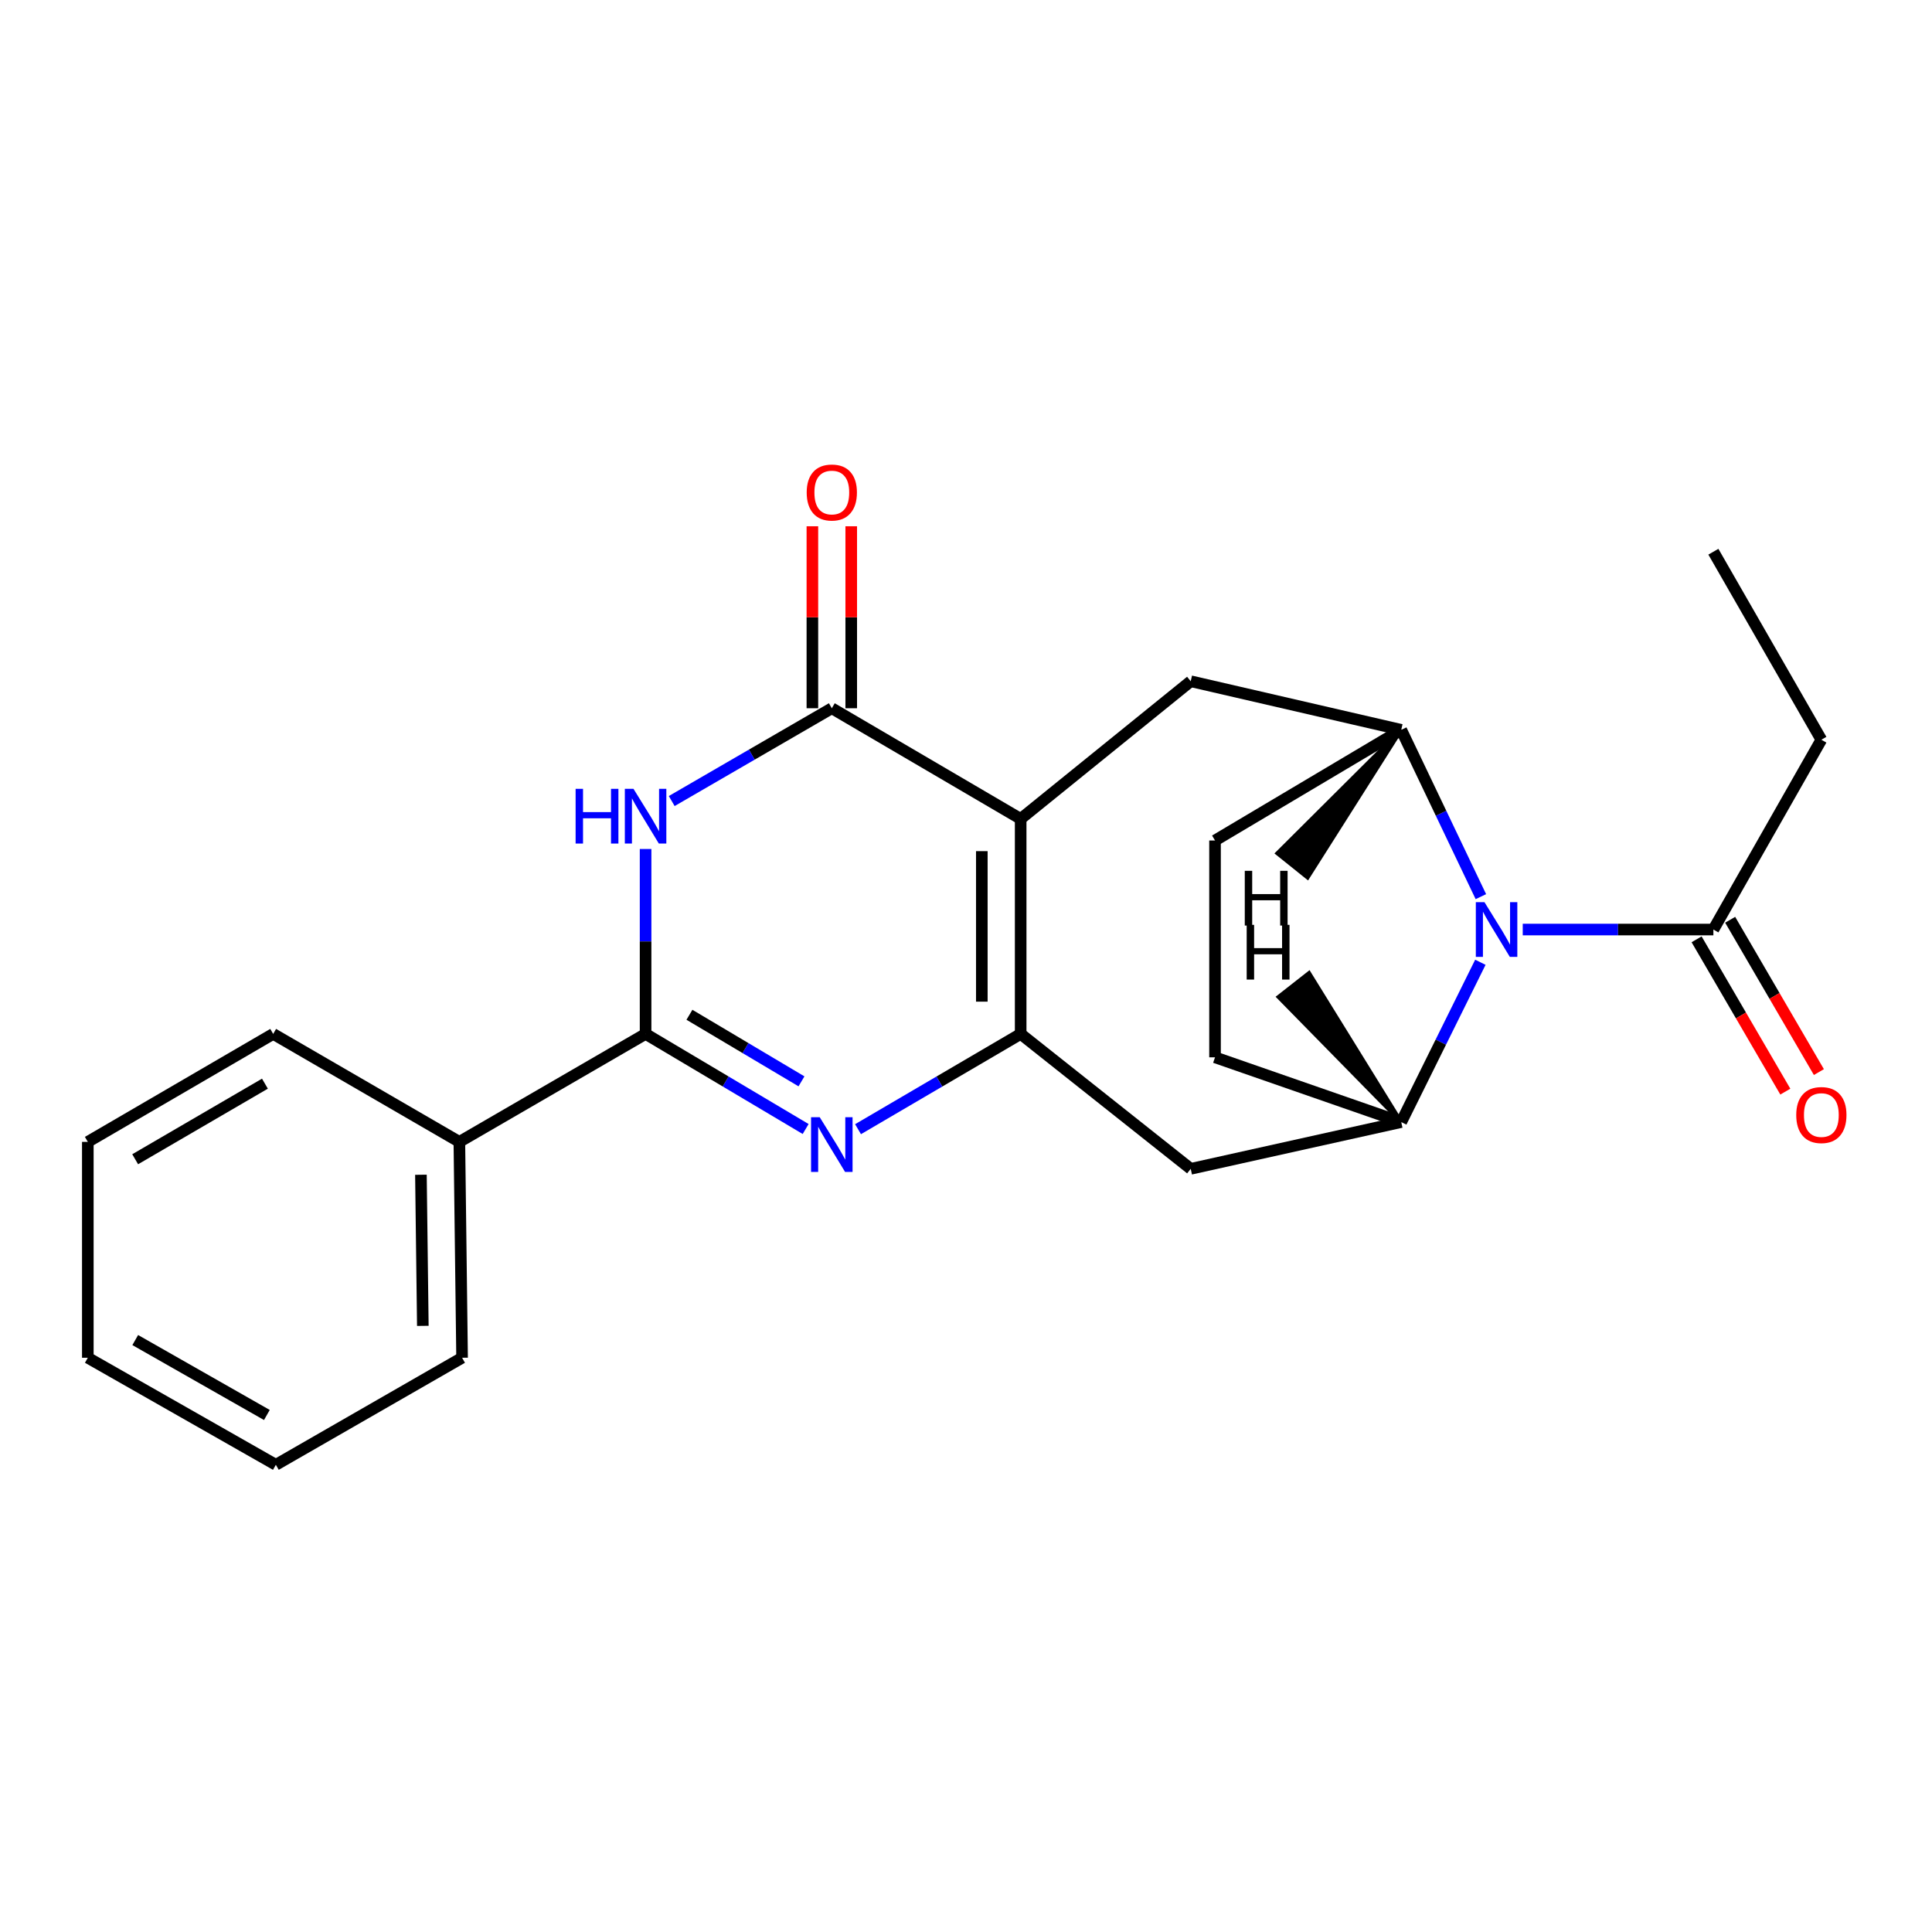 <?xml version='1.0' encoding='iso-8859-1'?>
<svg version='1.1' baseProfile='full'
              xmlns='http://www.w3.org/2000/svg'
                      xmlns:rdkit='http://www.rdkit.org/xml'
                      xmlns:xlink='http://www.w3.org/1999/xlink'
                  xml:space='preserve'
width='1000px' height='1000px' viewBox='0 0 1000 1000'>
<!-- END OF HEADER -->
<rect style='opacity:1.0;fill:#FFFFFF;stroke:none' width='1000' height='1000' x='0' y='0'> </rect>
<path class='bond-0' d='M 528.296,423.858 L 528.296,535.149' style='fill:none;fill-rule:evenodd;stroke:#000000;stroke-width:6px;stroke-linecap:butt;stroke-linejoin:miter;stroke-opacity:1' />
<path class='bond-0' d='M 508.189,440.552 L 508.189,518.455' style='fill:none;fill-rule:evenodd;stroke:#000000;stroke-width:6px;stroke-linecap:butt;stroke-linejoin:miter;stroke-opacity:1' />
<path class='bond-2' d='M 528.296,423.858 L 430.543,366.587' style='fill:none;fill-rule:evenodd;stroke:#000000;stroke-width:6px;stroke-linecap:butt;stroke-linejoin:miter;stroke-opacity:1' />
<path class='bond-8' d='M 528.296,423.858 L 616.319,352.613' style='fill:none;fill-rule:evenodd;stroke:#000000;stroke-width:6px;stroke-linecap:butt;stroke-linejoin:miter;stroke-opacity:1' />
<path class='bond-1' d='M 528.296,535.149 L 486.206,559.808' style='fill:none;fill-rule:evenodd;stroke:#000000;stroke-width:6px;stroke-linecap:butt;stroke-linejoin:miter;stroke-opacity:1' />
<path class='bond-1' d='M 486.206,559.808 L 444.116,584.468' style='fill:none;fill-rule:evenodd;stroke:#0000FF;stroke-width:6px;stroke-linecap:butt;stroke-linejoin:miter;stroke-opacity:1' />
<path class='bond-9' d='M 528.296,535.149 L 616.319,604.986' style='fill:none;fill-rule:evenodd;stroke:#000000;stroke-width:6px;stroke-linecap:butt;stroke-linejoin:miter;stroke-opacity:1' />
<path class='bond-23' d='M 417,584.373 L 375.577,559.761' style='fill:none;fill-rule:evenodd;stroke:#0000FF;stroke-width:6px;stroke-linecap:butt;stroke-linejoin:miter;stroke-opacity:1' />
<path class='bond-23' d='M 375.577,559.761 L 334.154,535.149' style='fill:none;fill-rule:evenodd;stroke:#000000;stroke-width:6px;stroke-linecap:butt;stroke-linejoin:miter;stroke-opacity:1' />
<path class='bond-23' d='M 414.844,559.704 L 385.848,542.475' style='fill:none;fill-rule:evenodd;stroke:#0000FF;stroke-width:6px;stroke-linecap:butt;stroke-linejoin:miter;stroke-opacity:1' />
<path class='bond-23' d='M 385.848,542.475 L 356.851,525.247' style='fill:none;fill-rule:evenodd;stroke:#000000;stroke-width:6px;stroke-linecap:butt;stroke-linejoin:miter;stroke-opacity:1' />
<path class='bond-3' d='M 430.543,366.587 L 389.111,390.604' style='fill:none;fill-rule:evenodd;stroke:#000000;stroke-width:6px;stroke-linecap:butt;stroke-linejoin:miter;stroke-opacity:1' />
<path class='bond-3' d='M 389.111,390.604 L 347.679,414.622' style='fill:none;fill-rule:evenodd;stroke:#0000FF;stroke-width:6px;stroke-linecap:butt;stroke-linejoin:miter;stroke-opacity:1' />
<path class='bond-11' d='M 440.597,366.587 L 440.597,319.49' style='fill:none;fill-rule:evenodd;stroke:#000000;stroke-width:6px;stroke-linecap:butt;stroke-linejoin:miter;stroke-opacity:1' />
<path class='bond-11' d='M 440.597,319.49 L 440.597,272.392' style='fill:none;fill-rule:evenodd;stroke:#FF0000;stroke-width:6px;stroke-linecap:butt;stroke-linejoin:miter;stroke-opacity:1' />
<path class='bond-11' d='M 420.49,366.587 L 420.49,319.49' style='fill:none;fill-rule:evenodd;stroke:#000000;stroke-width:6px;stroke-linecap:butt;stroke-linejoin:miter;stroke-opacity:1' />
<path class='bond-11' d='M 420.49,319.49 L 420.49,272.392' style='fill:none;fill-rule:evenodd;stroke:#FF0000;stroke-width:6px;stroke-linecap:butt;stroke-linejoin:miter;stroke-opacity:1' />
<path class='bond-4' d='M 334.154,439.439 L 334.154,487.294' style='fill:none;fill-rule:evenodd;stroke:#0000FF;stroke-width:6px;stroke-linecap:butt;stroke-linejoin:miter;stroke-opacity:1' />
<path class='bond-4' d='M 334.154,487.294 L 334.154,535.149' style='fill:none;fill-rule:evenodd;stroke:#000000;stroke-width:6px;stroke-linecap:butt;stroke-linejoin:miter;stroke-opacity:1' />
<path class='bond-12' d='M 334.154,535.149 L 237.764,591.035' style='fill:none;fill-rule:evenodd;stroke:#000000;stroke-width:6px;stroke-linecap:butt;stroke-linejoin:miter;stroke-opacity:1' />
<path class='bond-5' d='M 766.498,464.105 L 745.886,420.937' style='fill:none;fill-rule:evenodd;stroke:#0000FF;stroke-width:6px;stroke-linecap:butt;stroke-linejoin:miter;stroke-opacity:1' />
<path class='bond-5' d='M 745.886,420.937 L 725.275,377.769' style='fill:none;fill-rule:evenodd;stroke:#000000;stroke-width:6px;stroke-linecap:butt;stroke-linejoin:miter;stroke-opacity:1' />
<path class='bond-10' d='M 788.171,481.129 L 837.507,481.129' style='fill:none;fill-rule:evenodd;stroke:#0000FF;stroke-width:6px;stroke-linecap:butt;stroke-linejoin:miter;stroke-opacity:1' />
<path class='bond-10' d='M 837.507,481.129 L 886.844,481.129' style='fill:none;fill-rule:evenodd;stroke:#000000;stroke-width:6px;stroke-linecap:butt;stroke-linejoin:miter;stroke-opacity:1' />
<path class='bond-24' d='M 766.236,498.069 L 745.756,539.424' style='fill:none;fill-rule:evenodd;stroke:#0000FF;stroke-width:6px;stroke-linecap:butt;stroke-linejoin:miter;stroke-opacity:1' />
<path class='bond-24' d='M 745.756,539.424 L 725.275,580.78' style='fill:none;fill-rule:evenodd;stroke:#000000;stroke-width:6px;stroke-linecap:butt;stroke-linejoin:miter;stroke-opacity:1' />
<path class='bond-6' d='M 725.275,377.769 L 616.319,352.613' style='fill:none;fill-rule:evenodd;stroke:#000000;stroke-width:6px;stroke-linecap:butt;stroke-linejoin:miter;stroke-opacity:1' />
<path class='bond-13' d='M 725.275,377.769 L 628.896,435.04' style='fill:none;fill-rule:evenodd;stroke:#000000;stroke-width:6px;stroke-linecap:butt;stroke-linejoin:miter;stroke-opacity:1' />
<path class='bond-27' d='M 725.275,377.769 L 661.132,441.655 L 676.816,454.237 Z' style='fill:#000000;fill-rule:evenodd;fill-opacity:1;stroke:#000000;stroke-width:2px;stroke-linecap:butt;stroke-linejoin:miter;stroke-opacity:1;' />
<path class='bond-7' d='M 725.275,580.78 L 616.319,604.986' style='fill:none;fill-rule:evenodd;stroke:#000000;stroke-width:6px;stroke-linecap:butt;stroke-linejoin:miter;stroke-opacity:1' />
<path class='bond-25' d='M 725.275,580.78 L 628.896,547.269' style='fill:none;fill-rule:evenodd;stroke:#000000;stroke-width:6px;stroke-linecap:butt;stroke-linejoin:miter;stroke-opacity:1' />
<path class='bond-28' d='M 725.275,580.78 L 677.565,503.615 L 661.74,516.018 Z' style='fill:#000000;fill-rule:evenodd;fill-opacity:1;stroke:#000000;stroke-width:2px;stroke-linecap:butt;stroke-linejoin:miter;stroke-opacity:1;' />
<path class='bond-15' d='M 878.157,486.189 L 901.12,525.607' style='fill:none;fill-rule:evenodd;stroke:#000000;stroke-width:6px;stroke-linecap:butt;stroke-linejoin:miter;stroke-opacity:1' />
<path class='bond-15' d='M 901.12,525.607 L 924.083,565.025' style='fill:none;fill-rule:evenodd;stroke:#FF0000;stroke-width:6px;stroke-linecap:butt;stroke-linejoin:miter;stroke-opacity:1' />
<path class='bond-15' d='M 895.53,476.068 L 918.494,515.486' style='fill:none;fill-rule:evenodd;stroke:#000000;stroke-width:6px;stroke-linecap:butt;stroke-linejoin:miter;stroke-opacity:1' />
<path class='bond-15' d='M 918.494,515.486 L 941.457,554.904' style='fill:none;fill-rule:evenodd;stroke:#FF0000;stroke-width:6px;stroke-linecap:butt;stroke-linejoin:miter;stroke-opacity:1' />
<path class='bond-16' d='M 886.844,481.129 L 942.729,382.885' style='fill:none;fill-rule:evenodd;stroke:#000000;stroke-width:6px;stroke-linecap:butt;stroke-linejoin:miter;stroke-opacity:1' />
<path class='bond-17' d='M 237.764,591.035 L 239.172,702.772' style='fill:none;fill-rule:evenodd;stroke:#000000;stroke-width:6px;stroke-linecap:butt;stroke-linejoin:miter;stroke-opacity:1' />
<path class='bond-17' d='M 217.87,608.048 L 218.856,686.265' style='fill:none;fill-rule:evenodd;stroke:#000000;stroke-width:6px;stroke-linecap:butt;stroke-linejoin:miter;stroke-opacity:1' />
<path class='bond-18' d='M 237.764,591.035 L 141.397,535.149' style='fill:none;fill-rule:evenodd;stroke:#000000;stroke-width:6px;stroke-linecap:butt;stroke-linejoin:miter;stroke-opacity:1' />
<path class='bond-14' d='M 628.896,435.04 L 628.896,547.269' style='fill:none;fill-rule:evenodd;stroke:#000000;stroke-width:6px;stroke-linecap:butt;stroke-linejoin:miter;stroke-opacity:1' />
<path class='bond-19' d='M 942.729,382.885 L 886.844,285.568' style='fill:none;fill-rule:evenodd;stroke:#000000;stroke-width:6px;stroke-linecap:butt;stroke-linejoin:miter;stroke-opacity:1' />
<path class='bond-20' d='M 239.172,702.772 L 142.782,758.177' style='fill:none;fill-rule:evenodd;stroke:#000000;stroke-width:6px;stroke-linecap:butt;stroke-linejoin:miter;stroke-opacity:1' />
<path class='bond-21' d='M 141.397,535.149 L 45.455,591.035' style='fill:none;fill-rule:evenodd;stroke:#000000;stroke-width:6px;stroke-linecap:butt;stroke-linejoin:miter;stroke-opacity:1' />
<path class='bond-21' d='M 137.126,560.906 L 69.966,600.026' style='fill:none;fill-rule:evenodd;stroke:#000000;stroke-width:6px;stroke-linecap:butt;stroke-linejoin:miter;stroke-opacity:1' />
<path class='bond-26' d='M 142.782,758.177 L 45.455,702.772' style='fill:none;fill-rule:evenodd;stroke:#000000;stroke-width:6px;stroke-linecap:butt;stroke-linejoin:miter;stroke-opacity:1' />
<path class='bond-26' d='M 138.13,732.393 L 70.001,693.609' style='fill:none;fill-rule:evenodd;stroke:#000000;stroke-width:6px;stroke-linecap:butt;stroke-linejoin:miter;stroke-opacity:1' />
<path class='bond-22' d='M 45.455,591.035 L 45.455,702.772' style='fill:none;fill-rule:evenodd;stroke:#000000;stroke-width:6px;stroke-linecap:butt;stroke-linejoin:miter;stroke-opacity:1' />
<path  class='atom-2' d='M 424.283 578.26
L 433.563 593.26
Q 434.483 594.74, 435.963 597.42
Q 437.443 600.1, 437.523 600.26
L 437.523 578.26
L 441.283 578.26
L 441.283 606.58
L 437.403 606.58
L 427.443 590.18
Q 426.283 588.26, 425.043 586.06
Q 423.843 583.86, 423.483 583.18
L 423.483 606.58
L 419.803 606.58
L 419.803 578.26
L 424.283 578.26
' fill='#0000FF'/>
<path  class='atom-4' d='M 297.934 408.302
L 301.774 408.302
L 301.774 420.342
L 316.254 420.342
L 316.254 408.302
L 320.094 408.302
L 320.094 436.622
L 316.254 436.622
L 316.254 423.542
L 301.774 423.542
L 301.774 436.622
L 297.934 436.622
L 297.934 408.302
' fill='#0000FF'/>
<path  class='atom-4' d='M 327.894 408.302
L 337.174 423.302
Q 338.094 424.782, 339.574 427.462
Q 341.054 430.142, 341.134 430.302
L 341.134 408.302
L 344.894 408.302
L 344.894 436.622
L 341.014 436.622
L 331.054 420.222
Q 329.894 418.302, 328.654 416.102
Q 327.454 413.902, 327.094 413.222
L 327.094 436.622
L 323.414 436.622
L 323.414 408.302
L 327.894 408.302
' fill='#0000FF'/>
<path  class='atom-6' d='M 768.366 466.969
L 777.646 481.969
Q 778.566 483.449, 780.046 486.129
Q 781.526 488.809, 781.606 488.969
L 781.606 466.969
L 785.366 466.969
L 785.366 495.289
L 781.486 495.289
L 771.526 478.889
Q 770.366 476.969, 769.126 474.769
Q 767.926 472.569, 767.566 471.889
L 767.566 495.289
L 763.886 495.289
L 763.886 466.969
L 768.366 466.969
' fill='#0000FF'/>
<path  class='atom-12' d='M 417.543 254.919
Q 417.543 248.119, 420.903 244.319
Q 424.263 240.519, 430.543 240.519
Q 436.823 240.519, 440.183 244.319
Q 443.543 248.119, 443.543 254.919
Q 443.543 261.799, 440.143 265.719
Q 436.743 269.599, 430.543 269.599
Q 424.303 269.599, 420.903 265.719
Q 417.543 261.839, 417.543 254.919
M 430.543 266.399
Q 434.863 266.399, 437.183 263.519
Q 439.543 260.599, 439.543 254.919
Q 439.543 249.359, 437.183 246.559
Q 434.863 243.719, 430.543 243.719
Q 426.223 243.719, 423.863 246.519
Q 421.543 249.319, 421.543 254.919
Q 421.543 260.639, 423.863 263.519
Q 426.223 266.399, 430.543 266.399
' fill='#FF0000'/>
<path  class='atom-16' d='M 929.729 577.14
Q 929.729 570.34, 933.089 566.54
Q 936.449 562.74, 942.729 562.74
Q 949.009 562.74, 952.369 566.54
Q 955.729 570.34, 955.729 577.14
Q 955.729 584.02, 952.329 587.94
Q 948.929 591.82, 942.729 591.82
Q 936.489 591.82, 933.089 587.94
Q 929.729 584.06, 929.729 577.14
M 942.729 588.62
Q 947.049 588.62, 949.369 585.74
Q 951.729 582.82, 951.729 577.14
Q 951.729 571.58, 949.369 568.78
Q 947.049 565.94, 942.729 565.94
Q 938.409 565.94, 936.049 568.74
Q 933.729 571.54, 933.729 577.14
Q 933.729 582.86, 936.049 585.74
Q 938.409 588.62, 942.729 588.62
' fill='#FF0000'/>
<path  class='atom-24' d='M 644.294 450.739
L 648.134 450.739
L 648.134 462.779
L 662.614 462.779
L 662.614 450.739
L 666.454 450.739
L 666.454 479.059
L 662.614 479.059
L 662.614 465.979
L 648.134 465.979
L 648.134 479.059
L 644.294 479.059
L 644.294 450.739
' fill='#000000'/>
<path  class='atom-25' d='M 645.285 478.704
L 649.125 478.704
L 649.125 490.744
L 663.605 490.744
L 663.605 478.704
L 667.445 478.704
L 667.445 507.024
L 663.605 507.024
L 663.605 493.944
L 649.125 493.944
L 649.125 507.024
L 645.285 507.024
L 645.285 478.704
' fill='#000000'/>
</svg>
